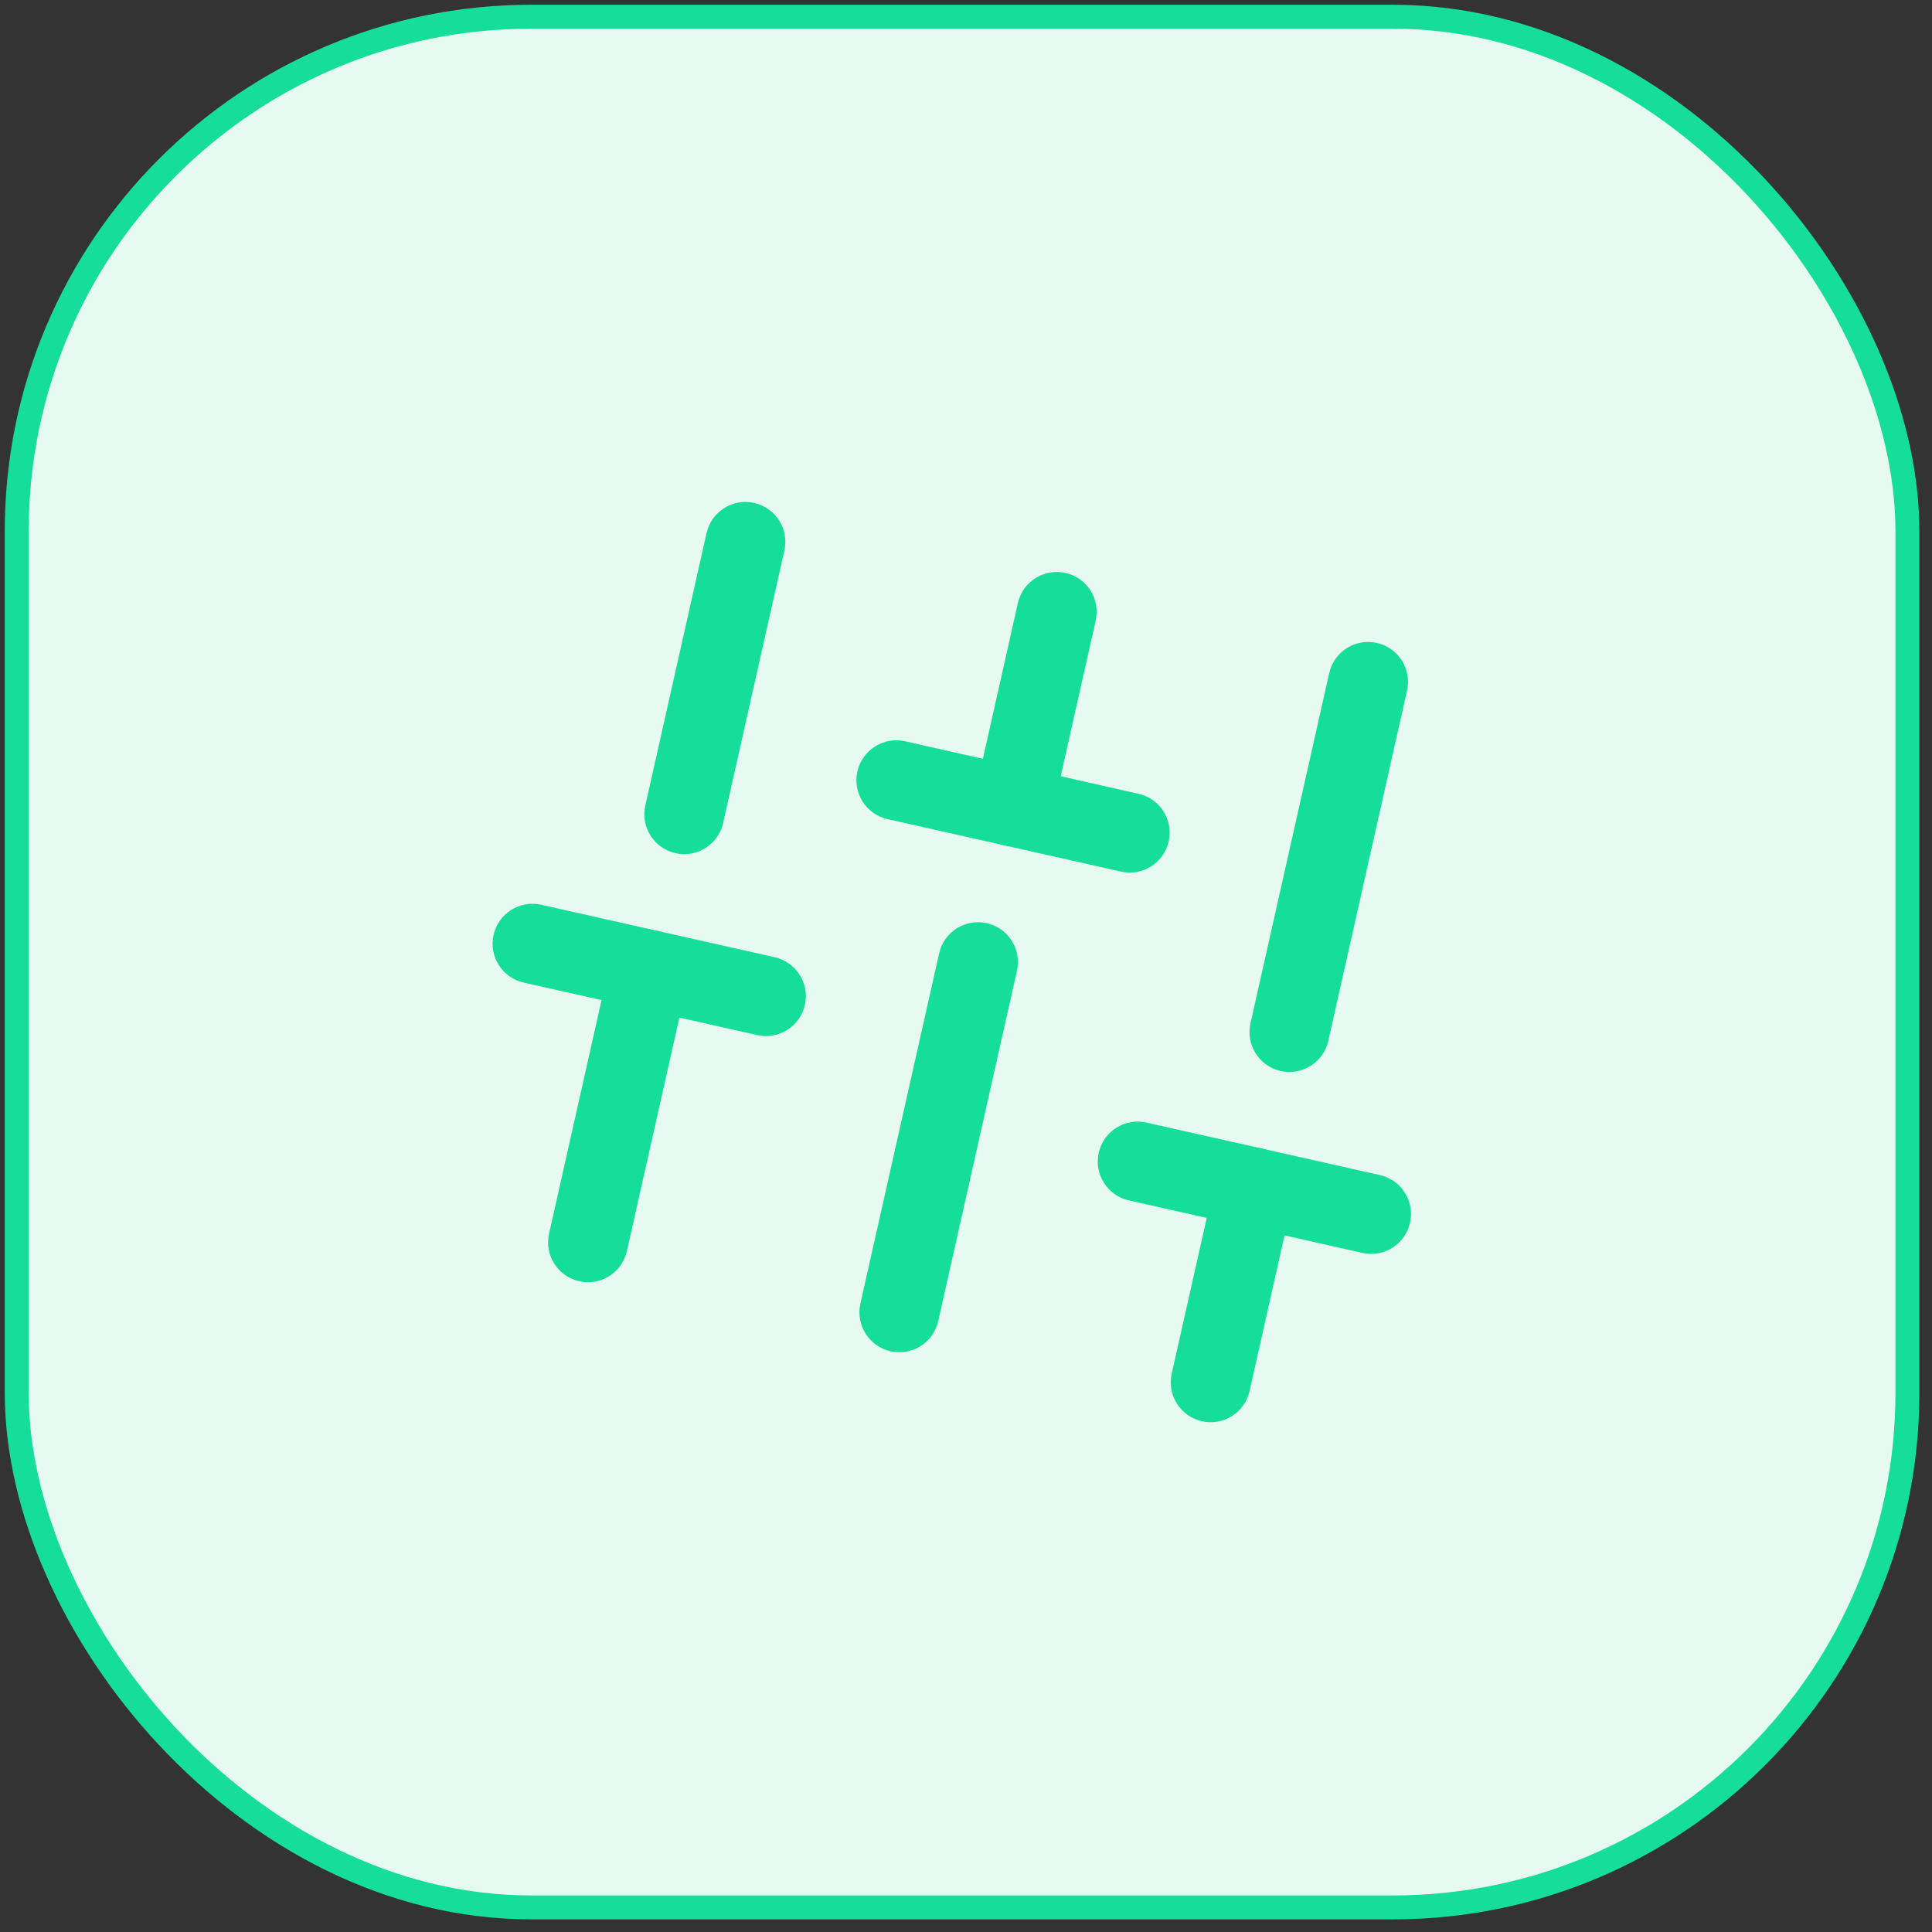 <svg width="85" height="85" viewBox="0 0 85 85" fill="none" xmlns="http://www.w3.org/2000/svg">
<rect x="0" y="0" width="85" height="85" fill="#333333" stroke="none"/>
<rect x="0.736" y="0.736" width="83.182" height="83.182" rx="22.638" fill="#E7FAF1" stroke="#15DE9B" stroke-width="1.053"/>
<g clip-path="url(#clip0_232_1145)">
<path fill-rule="evenodd" clip-rule="evenodd" d="M28.948 40.961C29.894 41.174 30.488 42.113 30.275 43.058L27.581 55.043C27.368 55.989 26.43 56.583 25.484 56.37C24.538 56.158 23.944 55.219 24.157 54.273L26.851 42.288C27.064 41.343 28.003 40.748 28.948 40.961Z" fill="#15DE9B"/>
<path fill-rule="evenodd" clip-rule="evenodd" d="M33.182 22.127C34.128 22.34 34.722 23.279 34.509 24.224L31.815 36.209C31.602 37.155 30.663 37.749 29.718 37.536C28.772 37.324 28.178 36.385 28.391 35.44L31.085 23.454C31.297 22.509 32.236 21.915 33.182 22.127Z" fill="#15DE9B"/>
<path fill-rule="evenodd" clip-rule="evenodd" d="M43.415 40.616C44.361 40.829 44.955 41.768 44.742 42.713L41.278 58.123C41.066 59.069 40.127 59.663 39.181 59.45C38.236 59.237 37.641 58.299 37.854 57.353L41.318 41.944C41.531 40.998 42.469 40.404 43.415 40.616Z" fill="#15DE9B"/>
<path fill-rule="evenodd" clip-rule="evenodd" d="M46.879 25.207C47.825 25.42 48.419 26.359 48.206 27.304L46.282 35.865C46.069 36.811 45.13 37.405 44.185 37.192C43.239 36.98 42.645 36.041 42.858 35.095L44.782 26.534C44.995 25.589 45.934 24.995 46.879 25.207Z" fill="#15DE9B"/>
<path fill-rule="evenodd" clip-rule="evenodd" d="M55.573 50.544C56.518 50.757 57.113 51.696 56.9 52.641L54.975 61.202C54.763 62.148 53.824 62.742 52.878 62.529C51.933 62.317 51.339 61.378 51.551 60.432L53.476 51.871C53.688 50.926 54.627 50.331 55.573 50.544Z" fill="#15DE9B"/>
<path fill-rule="evenodd" clip-rule="evenodd" d="M60.577 28.286C61.522 28.499 62.116 29.438 61.904 30.383L58.44 45.793C58.227 46.738 57.288 47.333 56.343 47.12C55.397 46.907 54.803 45.969 55.015 45.023L58.48 29.613C58.692 28.668 59.631 28.074 60.577 28.286Z" fill="#15DE9B"/>
<path fill-rule="evenodd" clip-rule="evenodd" d="M21.715 41.133C21.927 40.188 22.866 39.593 23.812 39.806L34.085 42.115C35.03 42.328 35.624 43.267 35.412 44.212C35.199 45.158 34.26 45.752 33.315 45.54L23.042 43.23C22.096 43.018 21.502 42.079 21.715 41.133Z" fill="#15DE9B"/>
<path fill-rule="evenodd" clip-rule="evenodd" d="M37.721 33.941C37.934 32.995 38.873 32.401 39.818 32.613L50.091 34.923C51.037 35.136 51.631 36.074 51.418 37.02C51.206 37.966 50.267 38.56 49.321 38.347L39.048 36.038C38.103 35.825 37.509 34.886 37.721 33.941Z" fill="#15DE9B"/>
<path fill-rule="evenodd" clip-rule="evenodd" d="M48.339 50.716C48.552 49.77 49.491 49.176 50.436 49.389L60.709 51.698C61.655 51.911 62.249 52.85 62.036 53.795C61.824 54.741 60.885 55.335 59.94 55.123L49.666 52.813C48.721 52.601 48.127 51.662 48.339 50.716Z" fill="#15DE9B"/>
</g>
<defs>
<clipPath id="clip0_232_1145">
<rect width="42.117" height="42.117" fill="white" transform="translate(27.103 17.163) rotate(12.67)"/>
</clipPath>
</defs>
</svg>

